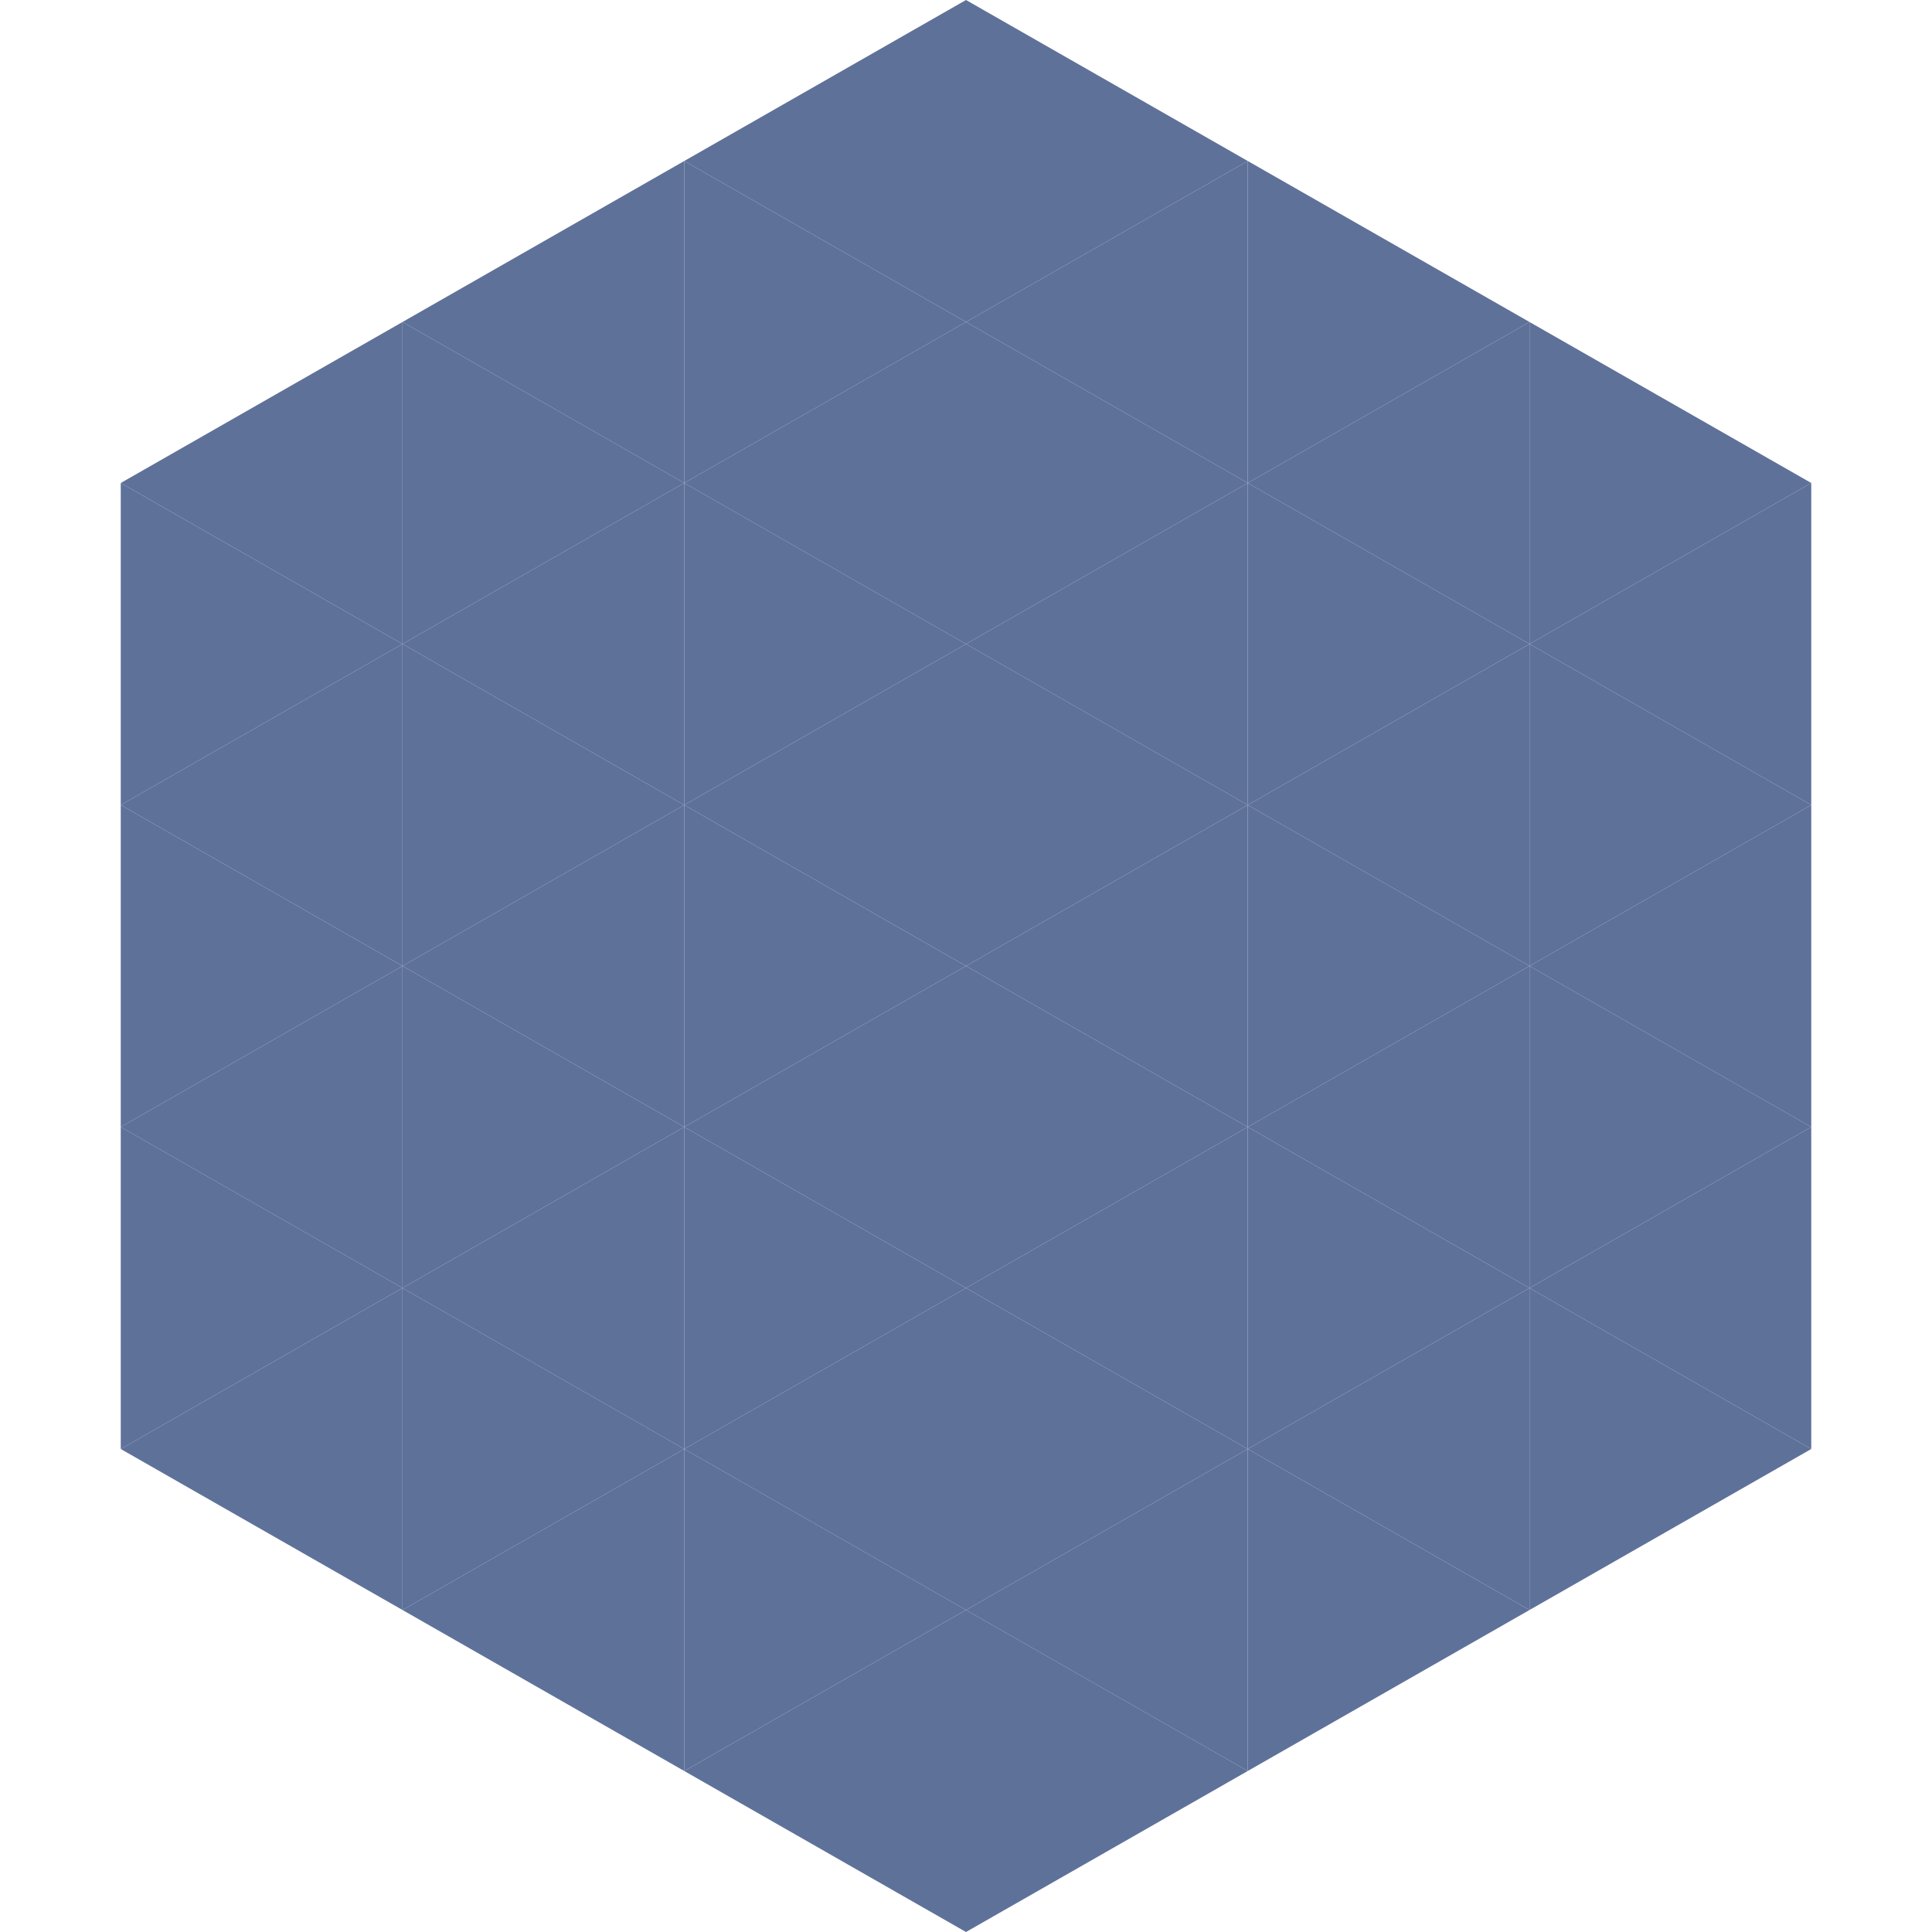 <?xml version="1.0"?>
<!-- Generated by SVGo -->
<svg width="240" height="240"
     xmlns="http://www.w3.org/2000/svg"
     xmlns:xlink="http://www.w3.org/1999/xlink">
<polygon points="50,40 15,60 50,80" style="fill:rgb(94,113,153)" />
<polygon points="190,40 225,60 190,80" style="fill:rgb(94,113,153)" />
<polygon points="15,60 50,80 15,100" style="fill:rgb(94,113,153)" />
<polygon points="225,60 190,80 225,100" style="fill:rgb(94,113,153)" />
<polygon points="50,80 15,100 50,120" style="fill:rgb(94,113,153)" />
<polygon points="190,80 225,100 190,120" style="fill:rgb(94,113,153)" />
<polygon points="15,100 50,120 15,140" style="fill:rgb(94,113,153)" />
<polygon points="225,100 190,120 225,140" style="fill:rgb(94,113,153)" />
<polygon points="50,120 15,140 50,160" style="fill:rgb(94,113,153)" />
<polygon points="190,120 225,140 190,160" style="fill:rgb(94,113,153)" />
<polygon points="15,140 50,160 15,180" style="fill:rgb(94,113,153)" />
<polygon points="225,140 190,160 225,180" style="fill:rgb(94,113,153)" />
<polygon points="50,160 15,180 50,200" style="fill:rgb(94,113,153)" />
<polygon points="190,160 225,180 190,200" style="fill:rgb(94,113,153)" />
<polygon points="15,180 50,200 15,220" style="fill:rgb(255,255,255); fill-opacity:0" />
<polygon points="225,180 190,200 225,220" style="fill:rgb(255,255,255); fill-opacity:0" />
<polygon points="50,0 85,20 50,40" style="fill:rgb(255,255,255); fill-opacity:0" />
<polygon points="190,0 155,20 190,40" style="fill:rgb(255,255,255); fill-opacity:0" />
<polygon points="85,20 50,40 85,60" style="fill:rgb(94,113,153)" />
<polygon points="155,20 190,40 155,60" style="fill:rgb(94,113,153)" />
<polygon points="50,40 85,60 50,80" style="fill:rgb(94,113,153)" />
<polygon points="190,40 155,60 190,80" style="fill:rgb(94,113,153)" />
<polygon points="85,60 50,80 85,100" style="fill:rgb(94,113,153)" />
<polygon points="155,60 190,80 155,100" style="fill:rgb(94,113,153)" />
<polygon points="50,80 85,100 50,120" style="fill:rgb(94,113,153)" />
<polygon points="190,80 155,100 190,120" style="fill:rgb(94,113,153)" />
<polygon points="85,100 50,120 85,140" style="fill:rgb(94,113,153)" />
<polygon points="155,100 190,120 155,140" style="fill:rgb(94,113,153)" />
<polygon points="50,120 85,140 50,160" style="fill:rgb(94,113,153)" />
<polygon points="190,120 155,140 190,160" style="fill:rgb(94,113,153)" />
<polygon points="85,140 50,160 85,180" style="fill:rgb(94,113,153)" />
<polygon points="155,140 190,160 155,180" style="fill:rgb(94,113,153)" />
<polygon points="50,160 85,180 50,200" style="fill:rgb(94,113,153)" />
<polygon points="190,160 155,180 190,200" style="fill:rgb(94,113,153)" />
<polygon points="85,180 50,200 85,220" style="fill:rgb(94,113,153)" />
<polygon points="155,180 190,200 155,220" style="fill:rgb(94,113,153)" />
<polygon points="120,0 85,20 120,40" style="fill:rgb(94,113,153)" />
<polygon points="120,0 155,20 120,40" style="fill:rgb(94,113,153)" />
<polygon points="85,20 120,40 85,60" style="fill:rgb(94,113,153)" />
<polygon points="155,20 120,40 155,60" style="fill:rgb(94,113,153)" />
<polygon points="120,40 85,60 120,80" style="fill:rgb(94,113,153)" />
<polygon points="120,40 155,60 120,80" style="fill:rgb(94,113,153)" />
<polygon points="85,60 120,80 85,100" style="fill:rgb(94,113,153)" />
<polygon points="155,60 120,80 155,100" style="fill:rgb(94,113,153)" />
<polygon points="120,80 85,100 120,120" style="fill:rgb(94,113,153)" />
<polygon points="120,80 155,100 120,120" style="fill:rgb(94,113,153)" />
<polygon points="85,100 120,120 85,140" style="fill:rgb(94,113,153)" />
<polygon points="155,100 120,120 155,140" style="fill:rgb(94,113,153)" />
<polygon points="120,120 85,140 120,160" style="fill:rgb(94,113,153)" />
<polygon points="120,120 155,140 120,160" style="fill:rgb(94,113,153)" />
<polygon points="85,140 120,160 85,180" style="fill:rgb(94,113,153)" />
<polygon points="155,140 120,160 155,180" style="fill:rgb(94,113,153)" />
<polygon points="120,160 85,180 120,200" style="fill:rgb(94,113,153)" />
<polygon points="120,160 155,180 120,200" style="fill:rgb(94,113,153)" />
<polygon points="85,180 120,200 85,220" style="fill:rgb(94,113,153)" />
<polygon points="155,180 120,200 155,220" style="fill:rgb(94,113,153)" />
<polygon points="120,200 85,220 120,240" style="fill:rgb(94,113,153)" />
<polygon points="120,200 155,220 120,240" style="fill:rgb(94,113,153)" />
<polygon points="85,220 120,240 85,260" style="fill:rgb(255,255,255); fill-opacity:0" />
<polygon points="155,220 120,240 155,260" style="fill:rgb(255,255,255); fill-opacity:0" />
</svg>
